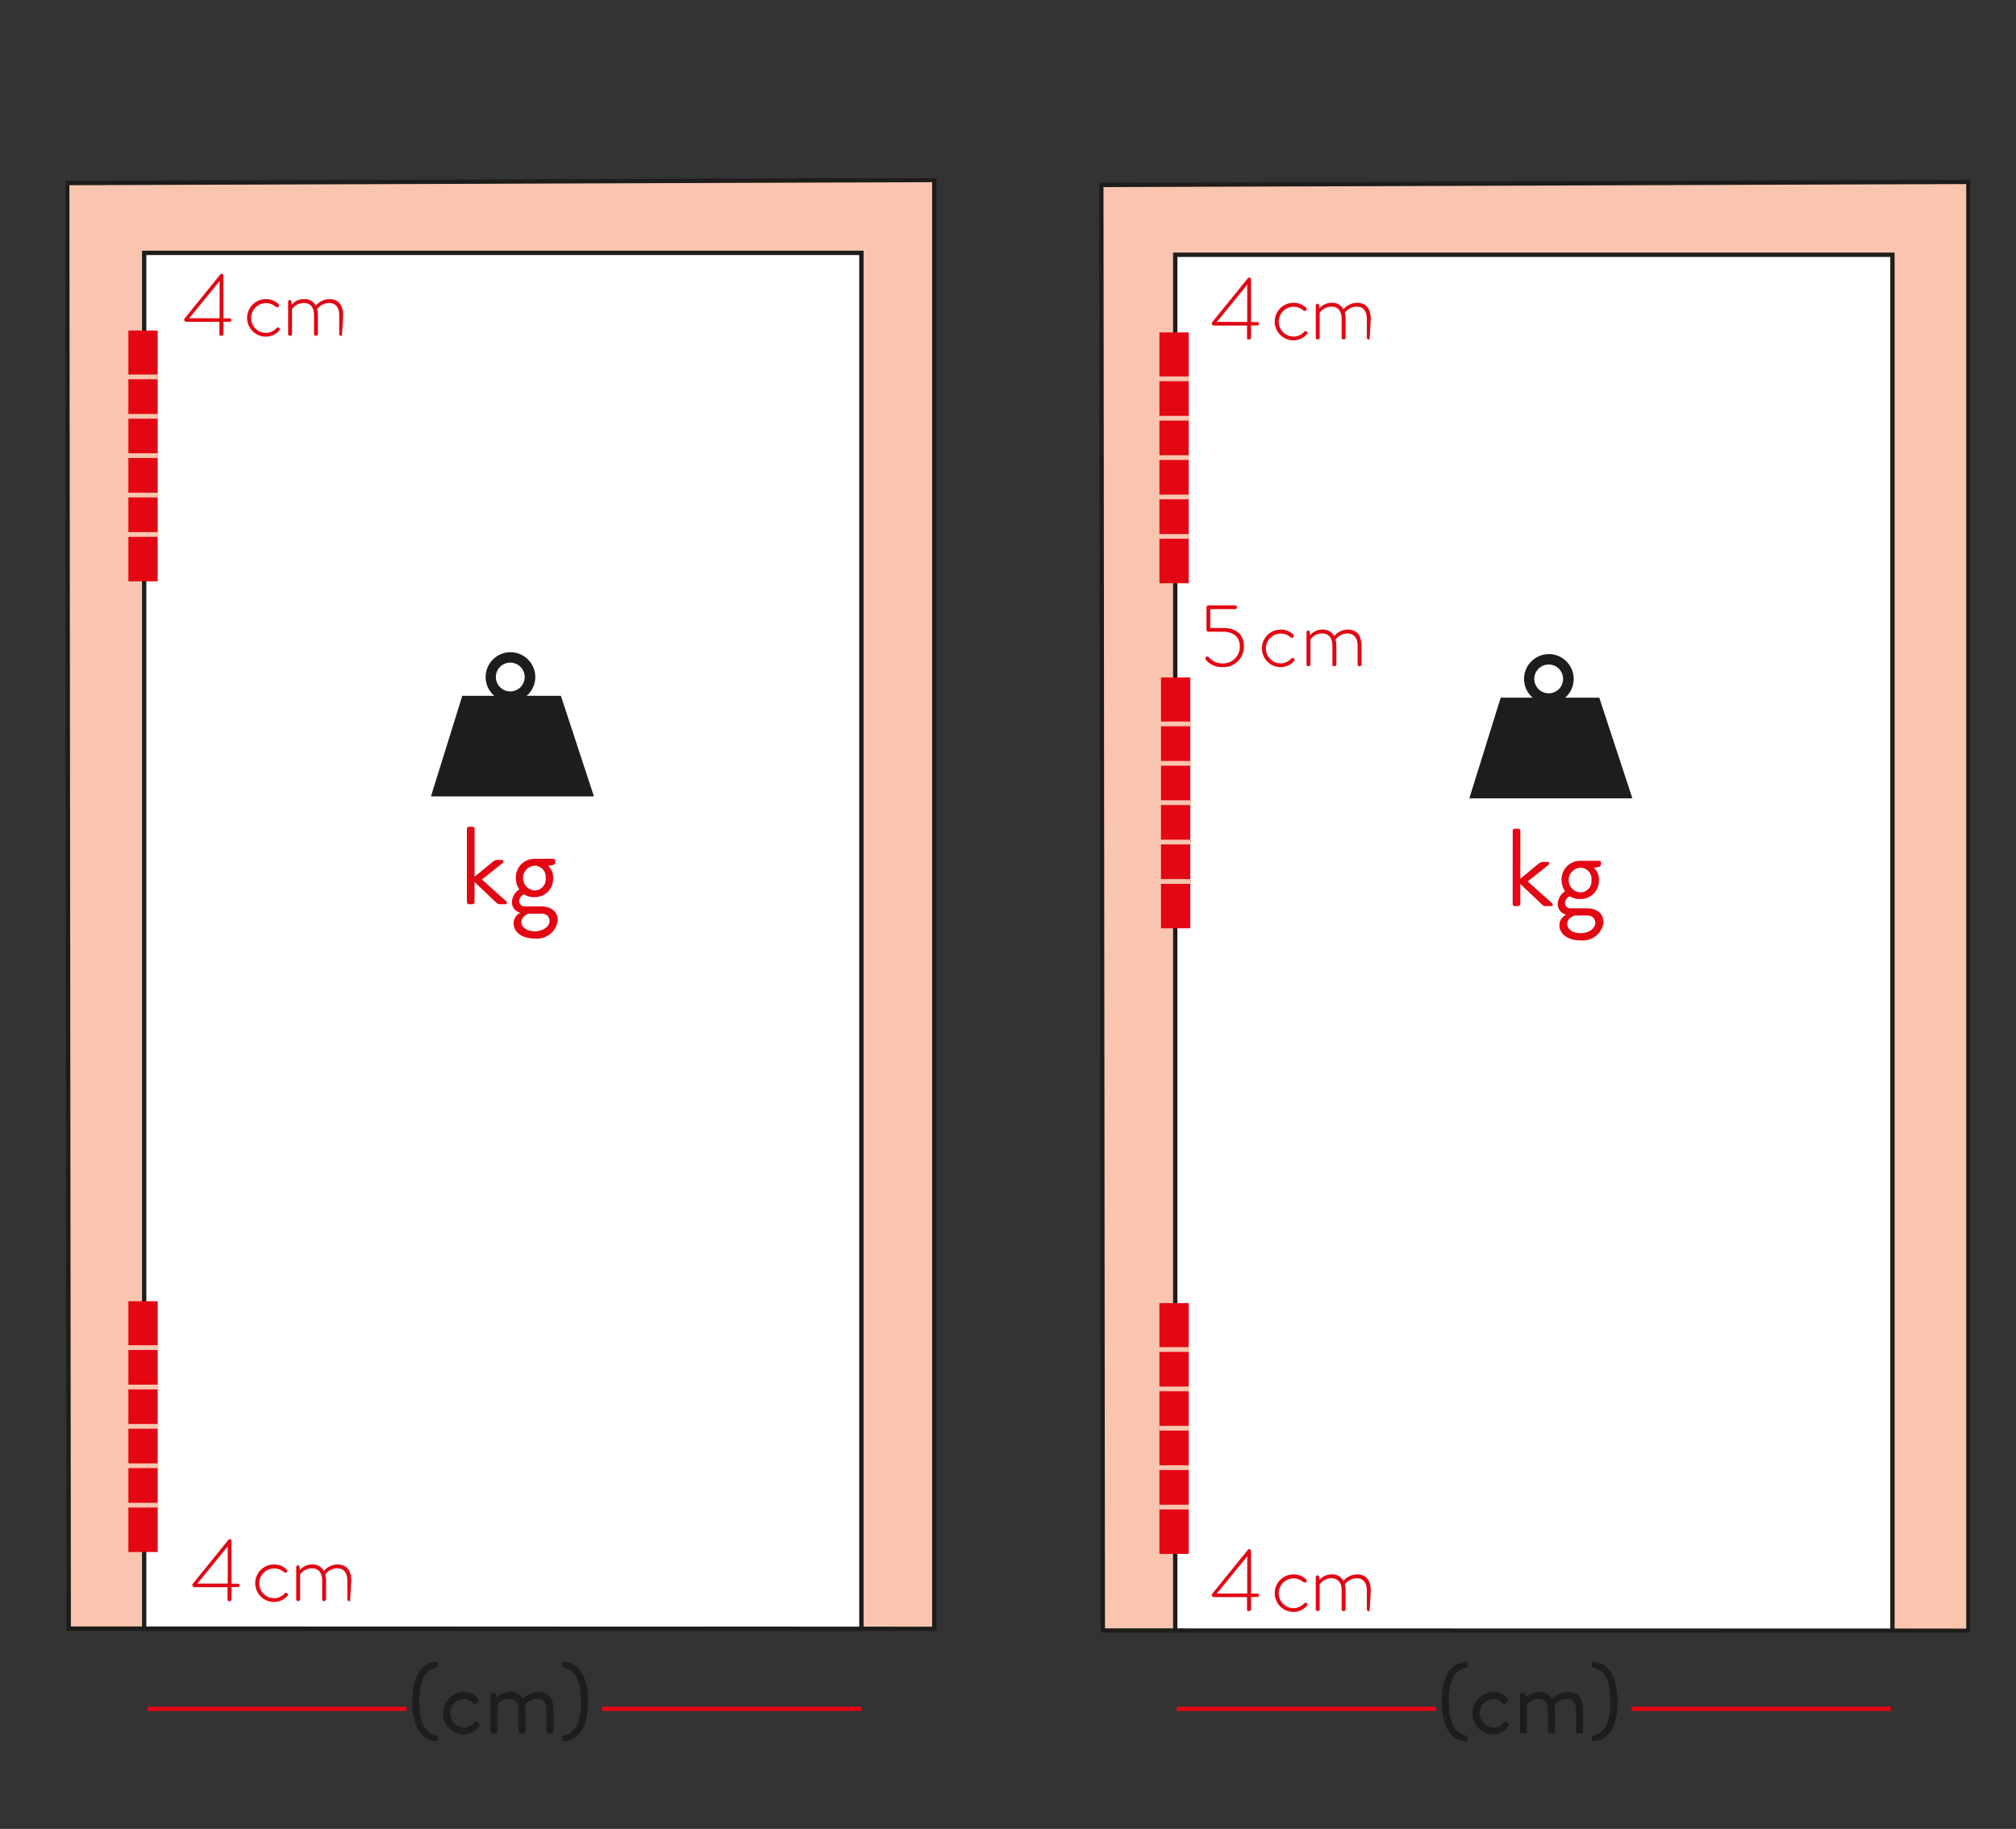 <svg id="Capa_1" data-name="Capa 1" xmlns="http://www.w3.org/2000/svg" xmlns:xlink="http://www.w3.org/1999/xlink" viewBox="0 0 140 127"><rect x="0" y="0" width="140" height="127" fill="#333333" stroke="none"/><defs><style>.cls-1,.cls-10,.cls-11,.cls-2,.cls-6,.cls-8{fill:none;}.cls-2{stroke:#e30613;}.cls-2,.cls-6,.cls-8{stroke-width:0.3px;}.cls-3{fill:#1d1d1b;}.cls-4{fill:#f9c5af;}.cls-5{clip-path:url(#clip-path);}.cls-11,.cls-6,.cls-8{stroke:#1d1d1b;}.cls-6{stroke-miterlimit:10;}.cls-7{fill:#fff;}.cls-8{stroke-miterlimit:22.926;}.cls-9{fill:#e30613;}.cls-10{stroke:#f9c5af;stroke-width:0.33px;}.cls-10,.cls-11{stroke-miterlimit:3.864;}.cls-11{stroke-width:0.239px;}</style><clipPath id="clip-path"><rect class="cls-1" x="4.549" y="12.378" width="132.264" height="100.985"/></clipPath></defs><title>Sin título-6</title><path class="cls-2" d="M10.23,118.663H28.242m13.565,0H59.819"/><path class="cls-3" d="M28.63,118.159c0-2.06.855-2.711,1.653-2.753.076-.007.118.015.126.07l.014.189a.093.093,0,0,1-.07.119c-.882.175-1.232,1.001-1.232,2.374s.351,2.199,1.232,2.374a.093.093,0,0,1,.07.119l-.014.189c-.008.056-.05.077-.126.069C29.485,120.869,28.63,120.218,28.63,118.159Z"/><path class="cls-3" d="M32.208,117.494a1.208,1.208,0,0,1,1.002.49.136.136,0,0,1-.028.195l-.133.112c-.105.099-.14.028-.203-.028a.863.863,0,0,0-.645-.294,1.004,1.004,0,0,0-.007,2.003.932.932,0,0,0,.742-.364c.084-.084.134-.069.21-.014l.077.056a.141.141,0,0,1,.05.196,1.256,1.256,0,0,1-1.072.589,1.44,1.44,0,0,1-1.436-1.464A1.476,1.476,0,0,1,32.208,117.494Z"/><path class="cls-3" d="M34.062,117.697a.138.138,0,0,1,.133-.134h.134a.102.102,0,0,1,.111.084l.063.218a1.278,1.278,0,0,1,.91-.371.982.982,0,0,1,.896.455,1.71,1.71,0,0,1,1.044-.455c.812,0,1.086.532,1.086,1.26v1.479a.138.138,0,0,1-.134.133h-.224a.138.138,0,0,1-.133-.133v-1.479c0-.524-.225-.791-.631-.791a1.252,1.252,0,0,0-.854.393,2.24,2.24,0,0,1,.035.398v1.479a.138.138,0,0,1-.133.133h-.225a.138.138,0,0,1-.133-.133v-1.479c0-.532-.238-.791-.665-.791a1.081,1.081,0,0,0-.799.399v1.87a.138.138,0,0,1-.133.133H34.195a.138.138,0,0,1-.133-.133Z"/><path class="cls-3" d="M40.342,118.159c0-1.373-.35-2.199-1.232-2.374a.093.093,0,0,1-.07-.119l.015-.189c.007-.056.049-.077.126-.07.798.042,1.652.693,1.652,2.753,0,2.059-.854,2.71-1.652,2.752-.077.008-.119-.014-.126-.069l-.015-.189a.093.093,0,0,1,.07-.119C39.993,120.358,40.342,119.532,40.342,118.159Z"/><path class="cls-2" d="M81.721,118.663H99.733m13.565,0H131.311"/><path class="cls-3" d="M100.122,118.159c0-2.06.855-2.711,1.653-2.753.076-.007.118.015.126.07l.014.189a.093.093,0,0,1-.07.119c-.882.175-1.232,1.001-1.232,2.374s.351,2.199,1.232,2.374a.093.093,0,0,1,.07.119l-.014.189c-.008.056-.05.077-.126.069C100.976,120.869,100.122,120.218,100.122,118.159Z"/><path class="cls-3" d="M103.699,117.494a1.208,1.208,0,0,1,1.002.49.136.136,0,0,1-.028.195l-.133.112c-.105.099-.14.028-.203-.028a.863.863,0,0,0-.645-.294,1.004,1.004,0,0,0-.007,2.003.932.932,0,0,0,.742-.364c.084-.084.134-.069.21-.014l.077.056a.141.141,0,0,1,.05.196,1.256,1.256,0,0,1-1.072.589,1.44,1.44,0,0,1-1.436-1.464A1.476,1.476,0,0,1,103.699,117.494Z"/><path class="cls-3" d="M105.553,117.697a.138.138,0,0,1,.133-.134h.134a.102.102,0,0,1,.111.084l.063.218a1.278,1.278,0,0,1,.91-.371.982.982,0,0,1,.896.455,1.71,1.71,0,0,1,1.044-.455c.812,0,1.086.532,1.086,1.26v1.479a.138.138,0,0,1-.134.133h-.224a.138.138,0,0,1-.133-.133v-1.479c0-.524-.225-.791-.631-.791a1.252,1.252,0,0,0-.854.393,2.24,2.24,0,0,1,.035.398v1.479a.138.138,0,0,1-.133.133h-.225a.138.138,0,0,1-.133-.133v-1.479c0-.532-.238-.791-.665-.791a1.081,1.081,0,0,0-.799.399v1.87a.138.138,0,0,1-.133.133h-.218a.138.138,0,0,1-.133-.133Z"/><path class="cls-3" d="M111.834,118.159c0-1.373-.35-2.199-1.232-2.374a.093.093,0,0,1-.07-.119l.015-.189c.007-.056.049-.077.126-.07.798.042,1.652.693,1.652,2.753,0,2.059-.854,2.71-1.652,2.752-.077.008-.119-.014-.126-.069l-.015-.189a.093.093,0,0,1,.07-.119C111.484,120.358,111.834,119.532,111.834,118.159Z"/><polygon class="cls-4" points="4.669 12.711 4.773 113.094 10.013 113.094 59.94 113.105 64.881 113.111 64.881 12.498 4.669 12.711"/><g class="cls-5"><polygon class="cls-6" points="10.013 113.094 4.773 113.094 4.669 12.712 64.881 12.498 64.881 113.111 59.939 113.105 10.013 113.094"/></g><polygon class="cls-7" points="10.013 17.56 10.013 113.094 59.819 113.105 59.819 17.56 10.013 17.56"/><g class="cls-5"><polygon class="cls-8" points="59.819 113.105 10.013 113.094 10.013 17.56 59.819 17.56 59.819 113.105"/></g><rect class="cls-9" x="8.915" y="22.952" width="2.036" height="17.417"/><path class="cls-10" d="M8.741,26.173h2.266m-2.312,2.738h2.312M8.741,31.641h2.266M8.695,34.378h2.312M8.695,37.115h2.312"/><rect class="cls-9" x="8.915" y="90.357" width="2.036" height="17.417"/><path class="cls-10" d="M8.741,93.58h2.266M8.695,96.316h2.312M8.741,99.047h2.266M8.695,101.784h2.312M8.695,104.521h2.312"/><line class="cls-11" x1="59.819" y1="17.56" x2="10.013" y2="17.56"/><g class="cls-5"><path class="cls-9" d="M32.424,57.554a.151.151,0,0,1,.146-.146h.238a.151.151,0,0,1,.146.146v3.329l1.307-1.076.184-.092h.415c.131,0,.123.147.069.193l-1.461,1.169,1.699,1.522a.108.108,0,0,1-.077.191H34.669l-.154-.061L32.954,61.245v1.4a.151.151,0,0,1-.146.145H32.57a.151.151,0,0,1-.146-.145Z"/><path class="cls-9" d="M36.066,61.759a1.351,1.351,0,0,1-.246-.768,1.295,1.295,0,0,1,1.3-1.353h1.298a.141.141,0,0,1,.146.146V59.915l-.084.13-.416.085a1.067,1.067,0,0,1,.347.861,1.265,1.265,0,0,1-1.291,1.306,1.221,1.221,0,0,1-.731-.191.577.577,0,0,0-.339.461.381.381,0,0,0,.423.376h1.107c.646,0,1.153.315,1.153.984a1.452,1.452,0,0,1-1.592,1.245c-1.03,0-1.476-.553-1.476-1.06a.828.828,0,0,1,.446-.715v-.023a.742.742,0,0,1-.561-.73,1.097,1.097,0,0,1,.515-.885m1.068,2.913c.508,0,1.031-.284,1.031-.73,0-.1-.047-.499-.584-.499h-.854s-.515.139-.515.591c0,.368.4.638.922.638m.762-3.698a.778.778,0,0,0-.769-.861.863.863,0,0,0,0,1.722.779.779,0,0,0,.769-.862"/></g><polygon class="cls-3" points="29.927 55.303 41.246 55.303 38.95 48.316 32.104 48.316 29.927 55.303"/><g class="cls-5"><path class="cls-3" d="M35.442,48.375v.362A1.723,1.723,0,1,0,33.726,47.014a1.723,1.723,0,0,0,1.716,1.723v-.724a1,1,0,1,1,.994-1,1.002,1.002,0,0,1-.994 1Z"/><path class="cls-9" d="M23.748,23.315H23.624l-.068-.081V21.907c0-.571-.248-.868-.713-.868a1.062,1.062,0,0,0-.819.422,1.583,1.583,0,0,1,.056.446v1.327l-.08.081h-.119l-.074-.081V21.907c0-.571-.254-.868-.719-.868a1.003,1.003,0,0,0-.807.427v1.768l-.081.081H20.078l-.069-.081V20.915l.081-.081h.074l.069.062.031.266a1.081,1.081,0,0,1,.856-.391.861.861,0,0,1,.812.453,1.257,1.257,0,0,1,.93-.453c.676,0,.968.44.968,1.135"/><path class="cls-9" d="M12.793,22.255v-.105l2.536-3.126h.112l.069.069c0,1.005.006,2.009.006,3.014h.472l.081.075v.081l-.081.081h-.472V23.235l-.081.08c-.074,0-.198.019-.198-.08v-.887H12.899Zm2.456-.155V19.52L13.14,22.099Z"/><path class="cls-9" d="M18.463,20.772a1.202,1.202,0,0,1,.918.391l-.012.112-.062.062-.131-.012a1.034,1.034,0,1,0-.72,1.792,1.006,1.006,0,0,0,.776-.366l.118-.012.068.061.018.099a1.234,1.234,0,0,1-.974.478,1.302,1.302,0,0,1,0-2.605"/><path class="cls-9" d="M24.313,111.181h-.124l-.068-.081v-1.327c0-.571-.248-.868-.713-.868a1.062,1.062,0,0,0-.819.422,1.582,1.582,0,0,1,.056.446V111.101l-.08.081h-.119l-.074-.081v-1.327c0-.571-.254-.868-.719-.868a1.003,1.003,0,0,0-.807.427V111.101l-.081.081h-.124l-.069-.081v-2.319l.081-.081h.074l.069.062.031.266a1.081,1.081,0,0,1,.856-.391.861.861,0,0,1,.812.453,1.257,1.257,0,0,1,.93-.453c.676,0,.968.44.968,1.135"/><path class="cls-9" d="M13.358,110.121v-.105l2.536-3.126h.112l.069.069c0,1.005.006,2.009.006,3.014h.472l.081.075v.081l-.081.081h-.472v.894l-.081.08c-.074,0-.198.019-.198-.08v-.887H13.464Zm2.456-.155v-2.579l-2.108,2.579Z"/><path class="cls-9" d="M19.028,108.639a1.202,1.202,0,0,1,.918.391l-.012.112-.062.062-.131-.012a1.034,1.034,0,1,0-.72,1.792,1.006,1.006,0,0,0,.776-.366l.118-.012.068.061.018.099a1.234,1.234,0,0,1-.974.478,1.302,1.302,0,0,1,0-2.605"/></g><polygon class="cls-4" points="76.481 12.844 76.585 113.227 81.825 113.227 131.751 113.236 136.693 113.244 136.693 12.63 76.481 12.844"/><g class="cls-5"><polygon class="cls-6" points="81.825 113.227 76.585 113.227 76.481 12.844 136.693 12.63 136.693 113.243 131.751 113.237 81.825 113.227"/></g><polygon class="cls-7" points="81.613 17.693 81.613 113.227 131.419 113.237 131.419 17.693 81.613 17.693"/><g class="cls-5"><polygon class="cls-8" points="131.419 113.237 81.613 113.227 81.613 17.692 131.419 17.692 131.419 113.237"/></g><rect class="cls-9" x="80.515" y="23.084" width="2.036" height="17.417"/><path class="cls-10" d="M80.341,26.305h2.266m-2.312,2.738h2.312m-2.266,2.731h2.266M80.294,34.51h2.312m-2.312,2.737h2.312"/><rect class="cls-9" x="80.515" y="90.489" width="2.036" height="17.417"/><path class="cls-10" d="M80.443,93.712h2.163M80.483,96.448h2.123M80.507,99.179h2.099m-2.145,2.737h2.145m-2.102,2.737h2.102"/><rect class="cls-9" x="80.624" y="47.046" width="2.035" height="17.417"/><path class="cls-10" d="M80.449,50.268h2.266m-2.311,2.738h2.311m-2.266,2.731h2.266m-2.311,2.736h2.311m-2.311,2.737h2.311"/><line class="cls-11" x1="131.419" y1="17.692" x2="81.613" y2="17.692"/><g class="cls-5"><path class="cls-9" d="M105.048,57.694a.152.152,0,0,1,.146-.147h.238a.152.152,0,0,1,.147.147v3.325l1.305-1.075.184-.092h.414c.131,0,.123.146.069.192l-1.459,1.167,1.697,1.52a.109.109,0,0,1-.077.192h-.422l-.154-.061-1.558-1.482v1.397a.152.152,0,0,1-.147.146h-.238a.151.151,0,0,1-.146-.146Z"/><path class="cls-9" d="M108.69,61.893a1.35,1.35,0,0,1-.246-.768,1.294,1.294,0,0,1,1.298-1.352H111.039a.142.142,0,0,1,.147.147v.13l-.085.131-.414.084a1.067,1.067,0,0,1,.346.86,1.262,1.262,0,0,1-1.29,1.305,1.215,1.215,0,0,1-.729-.191.576.576,0,0,0-.339.46.381.381,0,0,0,.422.377h1.106c.644,0,1.151.314,1.151.983a1.45,1.45,0,0,1-1.589,1.243c-1.029,0-1.475-.553-1.475-1.06a.828.828,0,0,1,.446-.713v-.023a.74.74,0,0,1-.56-.729,1.095,1.095,0,0,1,.514-.883m1.067,2.909c.506,0,1.028-.284,1.028-.729,0-.1-.045-.498-.583-.498H109.35s-.514.138-.514.591c0,.369.399.637.921.637m.76-3.692a.777.777,0,0,0-.768-.86.861.861,0,0,0,0,1.719.777.777,0,0,0,.768-.859"/></g><polygon class="cls-3" points="102.039 55.435 113.358 55.435 111.062 48.448 104.215 48.448 102.039 55.435"/><g class="cls-5"><path class="cls-3" d="M107.554,48.507v.362a1.723,1.723,0,1,0-1.716-1.723,1.723,1.723,0,0,0,1.716,1.723V48.145a1,1,0,1,1,.994-1,1.002,1.002,0,0,1-.994 1Z"/><path class="cls-9" d="M95.112,23.57h-.124l-.068-.081V22.162c0-.571-.248-.868-.713-.868a1.062,1.062,0,0,0-.819.422,1.583,1.583,0,0,1,.056.446v1.327l-.08.081h-.119l-.074-.081V22.162c0-.571-.254-.868-.719-.868a1.003,1.003,0,0,0-.807.427v1.768l-.081.081H91.441l-.069-.081V21.17l.081-.081h.074l.069.062.031.266a1.081,1.081,0,0,1,.856-.391.861.861,0,0,1,.812.453,1.257,1.257,0,0,1,.93-.453c.676,0,.968.44.968,1.135"/><path class="cls-9" d="M84.156,22.509v-.105l2.536-3.126h.112l.069.069c0,1.005.006,2.009.006,3.014h.472l.081.075v.081l-.081.081H86.878v.894l-.081.08c-.074,0-.198.019-.198-.08v-.887H84.262Zm2.456-.155V19.774l-2.108,2.579Z"/><path class="cls-9" d="M89.826,21.027a1.202,1.202,0,0,1,.918.391l-.012.112-.062.062-.131-.012a1.034,1.034,0,1,0-.72,1.792,1.006,1.006,0,0,0,.776-.366l.118-.012.068.061.018.099a1.234,1.234,0,0,1-.974.478,1.302,1.302,0,0,1,0-2.605"/><path class="cls-9" d="M95.112,111.872h-.124l-.068-.081v-1.327c0-.571-.248-.868-.713-.868a1.062,1.062,0,0,0-.819.422,1.583,1.583,0,0,1,.056.446v1.327l-.08.081h-.119l-.074-.081v-1.327c0-.571-.254-.868-.719-.868a1.003,1.003,0,0,0-.807.427v1.768l-.081.081H91.441l-.069-.081v-2.319l.081-.081h.074l.069.062.031.266a1.081,1.081,0,0,1,.856-.391.861.861,0,0,1,.812.453,1.257,1.257,0,0,1,.93-.453c.676,0,.968.44.968,1.135"/><path class="cls-9" d="M84.156,110.811v-.105l2.536-3.126h.112l.069.069c0,1.005.006,2.009.006,3.014h.472l.081.075v.081l-.081.081H86.878v.894l-.081.08c-.074,0-.198.019-.198-.08v-.887H84.262Zm2.456-.155v-2.579L84.504,110.656Z"/><path class="cls-9" d="M89.826,109.329a1.202,1.202,0,0,1,.918.391l-.012.112-.062.062-.131-.012a1.034,1.034,0,1,0-.72,1.792,1.006,1.006,0,0,0,.776-.366l.118-.012.068.061.018.099a1.234,1.234,0,0,1-.974.478,1.302,1.302,0,0,1,0-2.605"/><path class="cls-9" d="M83.717,45.667l.087-.081.105.012a1.266,1.266,0,0,0,1.023.472,1.158,1.158,0,0,0,1.166-1.173c0-.62-.391-1.029-1.166-1.029h-1.029a.124.124,0,0,1-.118-.13V42.12l.081-.081h1.947l.081.081v.099l-.081.081H84.046v1.309h.887c.949,0,1.451.471,1.451,1.29a1.418,1.418,0,0,1-1.457,1.427,1.488,1.488,0,0,1-1.203-.521Z"/><path class="cls-9" d="M88.935,43.72a1.205,1.205,0,0,1,.918.391l-.013.112-.062.062-.131-.012a1.034,1.034,0,1,0-.719,1.792 1.0 1,0,0,0,.775-.366l.119-.012.068.061.018.099a1.233,1.233,0,0,1-.973.478,1.302,1.302,0,1,1,0-2.605"/><path class="cls-9" d="M90.73,43.862l.081-.081h.074l.068.062.031.267a1.083,1.083,0,0,1,.856-.391.862.862,0,0,1,.813.454,1.252,1.252,0,0,1,.93-.454c.675,0,.967.44.967,1.135v1.328l-.081.08h-.124l-.069-.08V44.855c0-.571-.249-.868-.713-.868a1.063,1.063,0,0,0-.819.422,1.62,1.62,0,0,1,.056.446v1.328l-.081.08h-.118l-.074-.08V44.855c0-.571-.254-.868-.72-.868a1,1,0,0,0-.806.428v1.768l-.081.08h-.123l-.069-.08Z"/></g></svg>